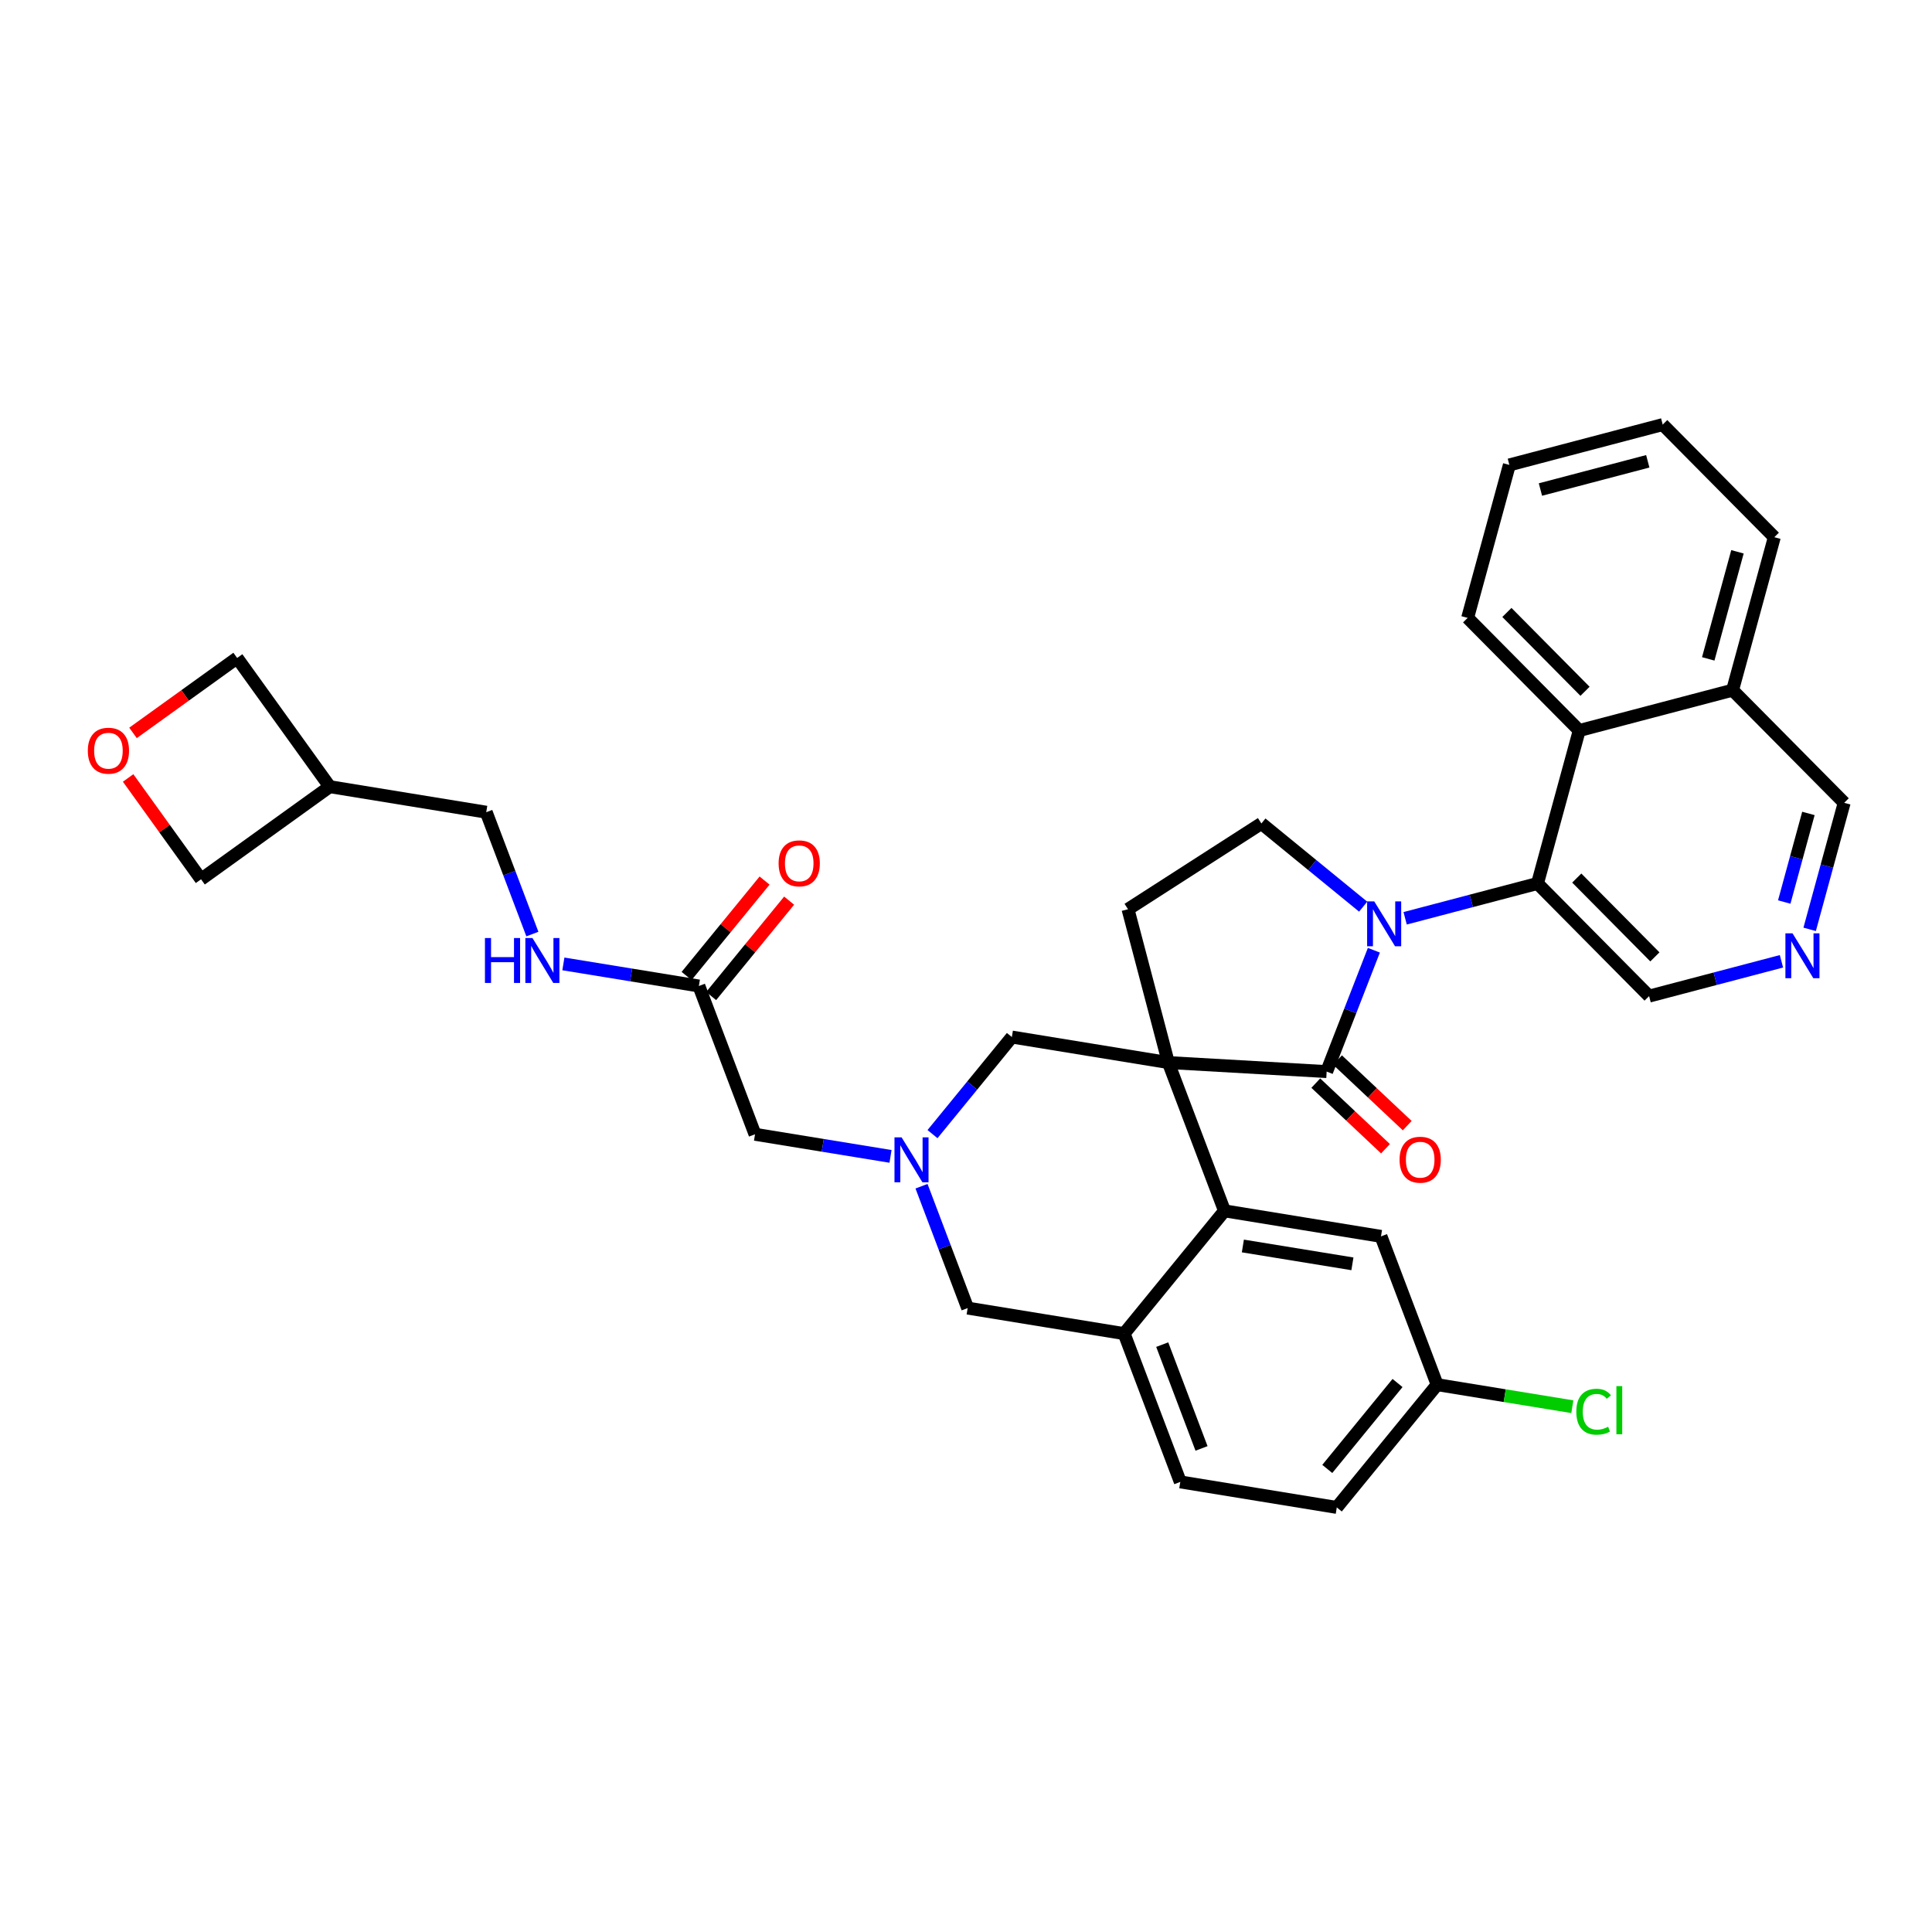 <?xml version='1.0' encoding='iso-8859-1'?>
<svg version='1.1' baseProfile='full'
              xmlns='http://www.w3.org/2000/svg'
                      xmlns:rdkit='http://www.rdkit.org/xml'
                      xmlns:xlink='http://www.w3.org/1999/xlink'
                  xml:space='preserve'
width='300px' height='300px' viewBox='0 0 300 300'>
<!-- END OF HEADER -->
<rect style='opacity:1.0;fill:#FFFFFF;stroke:none' width='300' height='300' x='0' y='0'> </rect>
<rect style='opacity:1.0;fill:#FFFFFF;stroke:none' width='300' height='300' x='0' y='0'> </rect>
<path class='bond-0 atom-0 atom-1' d='M 118.723,136.734 L 112.669,144.141' style='fill:none;fill-rule:evenodd;stroke:#FF0000;stroke-width:2.0px;stroke-linecap:butt;stroke-linejoin:miter;stroke-opacity:1' />
<path class='bond-0 atom-0 atom-1' d='M 112.669,144.141 L 106.615,151.548' style='fill:none;fill-rule:evenodd;stroke:#000000;stroke-width:2.0px;stroke-linecap:butt;stroke-linejoin:miter;stroke-opacity:1' />
<path class='bond-0 atom-0 atom-1' d='M 122.536,139.851 L 116.481,147.257' style='fill:none;fill-rule:evenodd;stroke:#FF0000;stroke-width:2.0px;stroke-linecap:butt;stroke-linejoin:miter;stroke-opacity:1' />
<path class='bond-0 atom-0 atom-1' d='M 116.481,147.257 L 110.427,154.664' style='fill:none;fill-rule:evenodd;stroke:#000000;stroke-width:2.0px;stroke-linecap:butt;stroke-linejoin:miter;stroke-opacity:1' />
<path class='bond-1 atom-1 atom-2' d='M 108.521,153.106 L 117.239,176.132' style='fill:none;fill-rule:evenodd;stroke:#000000;stroke-width:2.0px;stroke-linecap:butt;stroke-linejoin:miter;stroke-opacity:1' />
<path class='bond-28 atom-1 atom-29' d='M 108.521,153.106 L 98.001,151.39' style='fill:none;fill-rule:evenodd;stroke:#000000;stroke-width:2.0px;stroke-linecap:butt;stroke-linejoin:miter;stroke-opacity:1' />
<path class='bond-28 atom-1 atom-29' d='M 98.001,151.39 L 87.481,149.675' style='fill:none;fill-rule:evenodd;stroke:#0000FF;stroke-width:2.0px;stroke-linecap:butt;stroke-linejoin:miter;stroke-opacity:1' />
<path class='bond-2 atom-2 atom-3' d='M 117.239,176.132 L 127.759,177.847' style='fill:none;fill-rule:evenodd;stroke:#000000;stroke-width:2.0px;stroke-linecap:butt;stroke-linejoin:miter;stroke-opacity:1' />
<path class='bond-2 atom-2 atom-3' d='M 127.759,177.847 L 138.279,179.563' style='fill:none;fill-rule:evenodd;stroke:#0000FF;stroke-width:2.0px;stroke-linecap:butt;stroke-linejoin:miter;stroke-opacity:1' />
<path class='bond-3 atom-3 atom-4' d='M 143.092,184.196 L 146.675,193.658' style='fill:none;fill-rule:evenodd;stroke:#0000FF;stroke-width:2.0px;stroke-linecap:butt;stroke-linejoin:miter;stroke-opacity:1' />
<path class='bond-3 atom-3 atom-4' d='M 146.675,193.658 L 150.257,203.12' style='fill:none;fill-rule:evenodd;stroke:#000000;stroke-width:2.0px;stroke-linecap:butt;stroke-linejoin:miter;stroke-opacity:1' />
<path class='bond-34 atom-28 atom-3' d='M 157.121,161.031 L 150.96,168.569' style='fill:none;fill-rule:evenodd;stroke:#000000;stroke-width:2.0px;stroke-linecap:butt;stroke-linejoin:miter;stroke-opacity:1' />
<path class='bond-34 atom-28 atom-3' d='M 150.96,168.569 L 144.799,176.106' style='fill:none;fill-rule:evenodd;stroke:#0000FF;stroke-width:2.0px;stroke-linecap:butt;stroke-linejoin:miter;stroke-opacity:1' />
<path class='bond-4 atom-4 atom-5' d='M 150.257,203.12 L 174.557,207.083' style='fill:none;fill-rule:evenodd;stroke:#000000;stroke-width:2.0px;stroke-linecap:butt;stroke-linejoin:miter;stroke-opacity:1' />
<path class='bond-5 atom-5 atom-6' d='M 174.557,207.083 L 183.276,230.109' style='fill:none;fill-rule:evenodd;stroke:#000000;stroke-width:2.0px;stroke-linecap:butt;stroke-linejoin:miter;stroke-opacity:1' />
<path class='bond-5 atom-5 atom-6' d='M 180.47,208.793 L 186.573,224.911' style='fill:none;fill-rule:evenodd;stroke:#000000;stroke-width:2.0px;stroke-linecap:butt;stroke-linejoin:miter;stroke-opacity:1' />
<path class='bond-36 atom-11 atom-5' d='M 190.139,188.02 L 174.557,207.083' style='fill:none;fill-rule:evenodd;stroke:#000000;stroke-width:2.0px;stroke-linecap:butt;stroke-linejoin:miter;stroke-opacity:1' />
<path class='bond-6 atom-6 atom-7' d='M 183.276,230.109 L 207.576,234.072' style='fill:none;fill-rule:evenodd;stroke:#000000;stroke-width:2.0px;stroke-linecap:butt;stroke-linejoin:miter;stroke-opacity:1' />
<path class='bond-7 atom-7 atom-8' d='M 207.576,234.072 L 223.158,215.009' style='fill:none;fill-rule:evenodd;stroke:#000000;stroke-width:2.0px;stroke-linecap:butt;stroke-linejoin:miter;stroke-opacity:1' />
<path class='bond-7 atom-7 atom-8' d='M 206.1,228.096 L 217.008,214.752' style='fill:none;fill-rule:evenodd;stroke:#000000;stroke-width:2.0px;stroke-linecap:butt;stroke-linejoin:miter;stroke-opacity:1' />
<path class='bond-8 atom-8 atom-9' d='M 223.158,215.009 L 233.655,216.721' style='fill:none;fill-rule:evenodd;stroke:#000000;stroke-width:2.0px;stroke-linecap:butt;stroke-linejoin:miter;stroke-opacity:1' />
<path class='bond-8 atom-8 atom-9' d='M 233.655,216.721 L 244.153,218.433' style='fill:none;fill-rule:evenodd;stroke:#00CC00;stroke-width:2.0px;stroke-linecap:butt;stroke-linejoin:miter;stroke-opacity:1' />
<path class='bond-9 atom-8 atom-10' d='M 223.158,215.009 L 214.439,191.983' style='fill:none;fill-rule:evenodd;stroke:#000000;stroke-width:2.0px;stroke-linecap:butt;stroke-linejoin:miter;stroke-opacity:1' />
<path class='bond-10 atom-10 atom-11' d='M 214.439,191.983 L 190.139,188.02' style='fill:none;fill-rule:evenodd;stroke:#000000;stroke-width:2.0px;stroke-linecap:butt;stroke-linejoin:miter;stroke-opacity:1' />
<path class='bond-10 atom-10 atom-11' d='M 210.002,196.248 L 192.992,193.474' style='fill:none;fill-rule:evenodd;stroke:#000000;stroke-width:2.0px;stroke-linecap:butt;stroke-linejoin:miter;stroke-opacity:1' />
<path class='bond-11 atom-11 atom-12' d='M 190.139,188.02 L 181.421,164.994' style='fill:none;fill-rule:evenodd;stroke:#000000;stroke-width:2.0px;stroke-linecap:butt;stroke-linejoin:miter;stroke-opacity:1' />
<path class='bond-12 atom-12 atom-13' d='M 181.421,164.994 L 175.157,141.183' style='fill:none;fill-rule:evenodd;stroke:#000000;stroke-width:2.0px;stroke-linecap:butt;stroke-linejoin:miter;stroke-opacity:1' />
<path class='bond-27 atom-12 atom-28' d='M 181.421,164.994 L 157.121,161.031' style='fill:none;fill-rule:evenodd;stroke:#000000;stroke-width:2.0px;stroke-linecap:butt;stroke-linejoin:miter;stroke-opacity:1' />
<path class='bond-37 atom-26 atom-12' d='M 206.002,166.395 L 181.421,164.994' style='fill:none;fill-rule:evenodd;stroke:#000000;stroke-width:2.0px;stroke-linecap:butt;stroke-linejoin:miter;stroke-opacity:1' />
<path class='bond-13 atom-13 atom-14' d='M 175.157,141.183 L 195.868,127.868' style='fill:none;fill-rule:evenodd;stroke:#000000;stroke-width:2.0px;stroke-linecap:butt;stroke-linejoin:miter;stroke-opacity:1' />
<path class='bond-14 atom-14 atom-15' d='M 195.868,127.868 L 203.769,134.327' style='fill:none;fill-rule:evenodd;stroke:#000000;stroke-width:2.0px;stroke-linecap:butt;stroke-linejoin:miter;stroke-opacity:1' />
<path class='bond-14 atom-14 atom-15' d='M 203.769,134.327 L 211.671,140.786' style='fill:none;fill-rule:evenodd;stroke:#0000FF;stroke-width:2.0px;stroke-linecap:butt;stroke-linejoin:miter;stroke-opacity:1' />
<path class='bond-15 atom-15 atom-16' d='M 218.19,142.593 L 228.466,139.889' style='fill:none;fill-rule:evenodd;stroke:#0000FF;stroke-width:2.0px;stroke-linecap:butt;stroke-linejoin:miter;stroke-opacity:1' />
<path class='bond-15 atom-15 atom-16' d='M 228.466,139.889 L 238.742,137.186' style='fill:none;fill-rule:evenodd;stroke:#000000;stroke-width:2.0px;stroke-linecap:butt;stroke-linejoin:miter;stroke-opacity:1' />
<path class='bond-25 atom-15 atom-26' d='M 213.335,147.552 L 209.668,156.974' style='fill:none;fill-rule:evenodd;stroke:#0000FF;stroke-width:2.0px;stroke-linecap:butt;stroke-linejoin:miter;stroke-opacity:1' />
<path class='bond-25 atom-15 atom-26' d='M 209.668,156.974 L 206.002,166.395' style='fill:none;fill-rule:evenodd;stroke:#000000;stroke-width:2.0px;stroke-linecap:butt;stroke-linejoin:miter;stroke-opacity:1' />
<path class='bond-16 atom-16 atom-17' d='M 238.742,137.186 L 256.072,154.676' style='fill:none;fill-rule:evenodd;stroke:#000000;stroke-width:2.0px;stroke-linecap:butt;stroke-linejoin:miter;stroke-opacity:1' />
<path class='bond-16 atom-16 atom-17' d='M 244.839,136.344 L 256.97,148.586' style='fill:none;fill-rule:evenodd;stroke:#000000;stroke-width:2.0px;stroke-linecap:butt;stroke-linejoin:miter;stroke-opacity:1' />
<path class='bond-38 atom-25 atom-16' d='M 245.223,113.434 L 238.742,137.186' style='fill:none;fill-rule:evenodd;stroke:#000000;stroke-width:2.0px;stroke-linecap:butt;stroke-linejoin:miter;stroke-opacity:1' />
<path class='bond-17 atom-17 atom-18' d='M 256.072,154.676 L 266.347,151.973' style='fill:none;fill-rule:evenodd;stroke:#000000;stroke-width:2.0px;stroke-linecap:butt;stroke-linejoin:miter;stroke-opacity:1' />
<path class='bond-17 atom-17 atom-18' d='M 266.347,151.973 L 276.623,149.27' style='fill:none;fill-rule:evenodd;stroke:#0000FF;stroke-width:2.0px;stroke-linecap:butt;stroke-linejoin:miter;stroke-opacity:1' />
<path class='bond-18 atom-18 atom-19' d='M 281.002,144.31 L 283.683,134.485' style='fill:none;fill-rule:evenodd;stroke:#0000FF;stroke-width:2.0px;stroke-linecap:butt;stroke-linejoin:miter;stroke-opacity:1' />
<path class='bond-18 atom-18 atom-19' d='M 283.683,134.485 L 286.364,124.659' style='fill:none;fill-rule:evenodd;stroke:#000000;stroke-width:2.0px;stroke-linecap:butt;stroke-linejoin:miter;stroke-opacity:1' />
<path class='bond-18 atom-18 atom-19' d='M 277.056,140.066 L 278.932,133.189' style='fill:none;fill-rule:evenodd;stroke:#0000FF;stroke-width:2.0px;stroke-linecap:butt;stroke-linejoin:miter;stroke-opacity:1' />
<path class='bond-18 atom-18 atom-19' d='M 278.932,133.189 L 280.809,126.311' style='fill:none;fill-rule:evenodd;stroke:#000000;stroke-width:2.0px;stroke-linecap:butt;stroke-linejoin:miter;stroke-opacity:1' />
<path class='bond-19 atom-19 atom-20' d='M 286.364,124.659 L 269.034,107.17' style='fill:none;fill-rule:evenodd;stroke:#000000;stroke-width:2.0px;stroke-linecap:butt;stroke-linejoin:miter;stroke-opacity:1' />
<path class='bond-20 atom-20 atom-21' d='M 269.034,107.17 L 275.515,83.417' style='fill:none;fill-rule:evenodd;stroke:#000000;stroke-width:2.0px;stroke-linecap:butt;stroke-linejoin:miter;stroke-opacity:1' />
<path class='bond-20 atom-20 atom-21' d='M 265.255,102.311 L 269.792,85.684' style='fill:none;fill-rule:evenodd;stroke:#000000;stroke-width:2.0px;stroke-linecap:butt;stroke-linejoin:miter;stroke-opacity:1' />
<path class='bond-39 atom-25 atom-20' d='M 245.223,113.434 L 269.034,107.17' style='fill:none;fill-rule:evenodd;stroke:#000000;stroke-width:2.0px;stroke-linecap:butt;stroke-linejoin:miter;stroke-opacity:1' />
<path class='bond-21 atom-21 atom-22' d='M 275.515,83.417 L 258.185,65.928' style='fill:none;fill-rule:evenodd;stroke:#000000;stroke-width:2.0px;stroke-linecap:butt;stroke-linejoin:miter;stroke-opacity:1' />
<path class='bond-22 atom-22 atom-23' d='M 258.185,65.928 L 234.374,72.192' style='fill:none;fill-rule:evenodd;stroke:#000000;stroke-width:2.0px;stroke-linecap:butt;stroke-linejoin:miter;stroke-opacity:1' />
<path class='bond-22 atom-22 atom-23' d='M 255.866,71.63 L 239.198,76.014' style='fill:none;fill-rule:evenodd;stroke:#000000;stroke-width:2.0px;stroke-linecap:butt;stroke-linejoin:miter;stroke-opacity:1' />
<path class='bond-23 atom-23 atom-24' d='M 234.374,72.192 L 227.893,95.945' style='fill:none;fill-rule:evenodd;stroke:#000000;stroke-width:2.0px;stroke-linecap:butt;stroke-linejoin:miter;stroke-opacity:1' />
<path class='bond-24 atom-24 atom-25' d='M 227.893,95.945 L 245.223,113.434' style='fill:none;fill-rule:evenodd;stroke:#000000;stroke-width:2.0px;stroke-linecap:butt;stroke-linejoin:miter;stroke-opacity:1' />
<path class='bond-24 atom-24 atom-25' d='M 233.99,95.102 L 246.121,107.344' style='fill:none;fill-rule:evenodd;stroke:#000000;stroke-width:2.0px;stroke-linecap:butt;stroke-linejoin:miter;stroke-opacity:1' />
<path class='bond-26 atom-26 atom-27' d='M 204.315,168.188 L 209.727,173.281' style='fill:none;fill-rule:evenodd;stroke:#000000;stroke-width:2.0px;stroke-linecap:butt;stroke-linejoin:miter;stroke-opacity:1' />
<path class='bond-26 atom-26 atom-27' d='M 209.727,173.281 L 215.139,178.374' style='fill:none;fill-rule:evenodd;stroke:#FF0000;stroke-width:2.0px;stroke-linecap:butt;stroke-linejoin:miter;stroke-opacity:1' />
<path class='bond-26 atom-26 atom-27' d='M 207.689,164.602 L 213.102,169.695' style='fill:none;fill-rule:evenodd;stroke:#000000;stroke-width:2.0px;stroke-linecap:butt;stroke-linejoin:miter;stroke-opacity:1' />
<path class='bond-26 atom-26 atom-27' d='M 213.102,169.695 L 218.514,174.788' style='fill:none;fill-rule:evenodd;stroke:#FF0000;stroke-width:2.0px;stroke-linecap:butt;stroke-linejoin:miter;stroke-opacity:1' />
<path class='bond-29 atom-29 atom-30' d='M 82.668,145.041 L 79.085,135.579' style='fill:none;fill-rule:evenodd;stroke:#0000FF;stroke-width:2.0px;stroke-linecap:butt;stroke-linejoin:miter;stroke-opacity:1' />
<path class='bond-29 atom-29 atom-30' d='M 79.085,135.579 L 75.503,126.117' style='fill:none;fill-rule:evenodd;stroke:#000000;stroke-width:2.0px;stroke-linecap:butt;stroke-linejoin:miter;stroke-opacity:1' />
<path class='bond-30 atom-30 atom-31' d='M 75.503,126.117 L 51.203,122.155' style='fill:none;fill-rule:evenodd;stroke:#000000;stroke-width:2.0px;stroke-linecap:butt;stroke-linejoin:miter;stroke-opacity:1' />
<path class='bond-31 atom-31 atom-32' d='M 51.203,122.155 L 36.822,102.17' style='fill:none;fill-rule:evenodd;stroke:#000000;stroke-width:2.0px;stroke-linecap:butt;stroke-linejoin:miter;stroke-opacity:1' />
<path class='bond-35 atom-34 atom-31' d='M 31.218,136.535 L 51.203,122.155' style='fill:none;fill-rule:evenodd;stroke:#000000;stroke-width:2.0px;stroke-linecap:butt;stroke-linejoin:miter;stroke-opacity:1' />
<path class='bond-32 atom-32 atom-33' d='M 36.822,102.17 L 28.738,107.987' style='fill:none;fill-rule:evenodd;stroke:#000000;stroke-width:2.0px;stroke-linecap:butt;stroke-linejoin:miter;stroke-opacity:1' />
<path class='bond-32 atom-32 atom-33' d='M 28.738,107.987 L 20.653,113.804' style='fill:none;fill-rule:evenodd;stroke:#FF0000;stroke-width:2.0px;stroke-linecap:butt;stroke-linejoin:miter;stroke-opacity:1' />
<path class='bond-33 atom-33 atom-34' d='M 19.895,120.8 L 25.556,128.668' style='fill:none;fill-rule:evenodd;stroke:#FF0000;stroke-width:2.0px;stroke-linecap:butt;stroke-linejoin:miter;stroke-opacity:1' />
<path class='bond-33 atom-33 atom-34' d='M 25.556,128.668 L 31.218,136.535' style='fill:none;fill-rule:evenodd;stroke:#000000;stroke-width:2.0px;stroke-linecap:butt;stroke-linejoin:miter;stroke-opacity:1' />
<path  class='atom-0' d='M 120.902 134.063
Q 120.902 132.388, 121.729 131.453
Q 122.557 130.517, 124.103 130.517
Q 125.649 130.517, 126.476 131.453
Q 127.303 132.388, 127.303 134.063
Q 127.303 135.756, 126.466 136.722
Q 125.629 137.677, 124.103 137.677
Q 122.566 137.677, 121.729 136.722
Q 120.902 135.766, 120.902 134.063
M 124.103 136.889
Q 125.166 136.889, 125.738 136.18
Q 126.319 135.461, 126.319 134.063
Q 126.319 132.694, 125.738 132.004
Q 125.166 131.305, 124.103 131.305
Q 123.039 131.305, 122.458 131.994
Q 121.887 132.684, 121.887 134.063
Q 121.887 135.471, 122.458 136.18
Q 123.039 136.889, 124.103 136.889
' fill='#FF0000'/>
<path  class='atom-3' d='M 139.998 176.608
L 142.283 180.301
Q 142.509 180.666, 142.874 181.326
Q 143.238 181.985, 143.258 182.025
L 143.258 176.608
L 144.183 176.608
L 144.183 183.581
L 143.228 183.581
L 140.776 179.543
Q 140.49 179.07, 140.185 178.529
Q 139.89 177.987, 139.801 177.82
L 139.801 183.581
L 138.895 183.581
L 138.895 176.608
L 139.998 176.608
' fill='#0000FF'/>
<path  class='atom-9' d='M 244.769 219.213
Q 244.769 217.479, 245.577 216.573
Q 246.394 215.657, 247.94 215.657
Q 249.378 215.657, 250.146 216.672
L 249.496 217.204
Q 248.935 216.465, 247.94 216.465
Q 246.886 216.465, 246.325 217.174
Q 245.773 217.873, 245.773 219.213
Q 245.773 220.591, 246.345 221.301
Q 246.926 222.01, 248.048 222.01
Q 248.817 222.01, 249.713 221.547
L 249.989 222.285
Q 249.624 222.522, 249.073 222.66
Q 248.521 222.797, 247.911 222.797
Q 246.394 222.797, 245.577 221.872
Q 244.769 220.946, 244.769 219.213
' fill='#00CC00'/>
<path  class='atom-9' d='M 250.993 215.234
L 251.899 215.234
L 251.899 222.709
L 250.993 222.709
L 250.993 215.234
' fill='#00CC00'/>
<path  class='atom-15' d='M 213.389 139.964
L 215.674 143.657
Q 215.901 144.021, 216.265 144.681
Q 216.629 145.341, 216.649 145.38
L 216.649 139.964
L 217.575 139.964
L 217.575 146.936
L 216.62 146.936
L 214.167 142.899
Q 213.882 142.426, 213.576 141.884
Q 213.281 141.342, 213.192 141.175
L 213.192 146.936
L 212.286 146.936
L 212.286 139.964
L 213.389 139.964
' fill='#0000FF'/>
<path  class='atom-18' d='M 278.341 144.926
L 280.626 148.619
Q 280.853 148.983, 281.217 149.643
Q 281.581 150.303, 281.601 150.342
L 281.601 144.926
L 282.527 144.926
L 282.527 151.898
L 281.572 151.898
L 279.119 147.861
Q 278.834 147.388, 278.528 146.846
Q 278.233 146.304, 278.144 146.137
L 278.144 151.898
L 277.238 151.898
L 277.238 144.926
L 278.341 144.926
' fill='#0000FF'/>
<path  class='atom-27' d='M 217.325 180.082
Q 217.325 178.408, 218.153 177.472
Q 218.98 176.536, 220.526 176.536
Q 222.072 176.536, 222.9 177.472
Q 223.727 178.408, 223.727 180.082
Q 223.727 181.776, 222.89 182.741
Q 222.053 183.696, 220.526 183.696
Q 218.99 183.696, 218.153 182.741
Q 217.325 181.786, 217.325 180.082
M 220.526 182.908
Q 221.59 182.908, 222.161 182.199
Q 222.742 181.48, 222.742 180.082
Q 222.742 178.713, 222.161 178.023
Q 221.59 177.324, 220.526 177.324
Q 219.462 177.324, 218.881 178.014
Q 218.31 178.703, 218.31 180.082
Q 218.31 181.49, 218.881 182.199
Q 219.462 182.908, 220.526 182.908
' fill='#FF0000'/>
<path  class='atom-29' d='M 75.303 145.657
L 76.249 145.657
L 76.249 148.621
L 79.814 148.621
L 79.814 145.657
L 80.759 145.657
L 80.759 152.63
L 79.814 152.63
L 79.814 149.409
L 76.249 149.409
L 76.249 152.63
L 75.303 152.63
L 75.303 145.657
' fill='#0000FF'/>
<path  class='atom-29' d='M 82.68 145.657
L 84.964 149.35
Q 85.191 149.714, 85.555 150.374
Q 85.92 151.034, 85.939 151.074
L 85.939 145.657
L 86.865 145.657
L 86.865 152.63
L 85.91 152.63
L 83.458 148.592
Q 83.172 148.119, 82.867 147.577
Q 82.571 147.036, 82.483 146.868
L 82.483 152.63
L 81.576 152.63
L 81.576 145.657
L 82.68 145.657
' fill='#0000FF'/>
<path  class='atom-33' d='M 13.636 116.57
Q 13.636 114.896, 14.464 113.96
Q 15.291 113.025, 16.837 113.025
Q 18.383 113.025, 19.211 113.96
Q 20.038 114.896, 20.038 116.57
Q 20.038 118.264, 19.201 119.229
Q 18.364 120.185, 16.837 120.185
Q 15.301 120.185, 14.464 119.229
Q 13.636 118.274, 13.636 116.57
M 16.837 119.397
Q 17.901 119.397, 18.472 118.688
Q 19.053 117.969, 19.053 116.57
Q 19.053 115.201, 18.472 114.512
Q 17.901 113.813, 16.837 113.813
Q 15.774 113.813, 15.192 114.502
Q 14.621 115.191, 14.621 116.57
Q 14.621 117.979, 15.192 118.688
Q 15.774 119.397, 16.837 119.397
' fill='#FF0000'/>
</svg>
